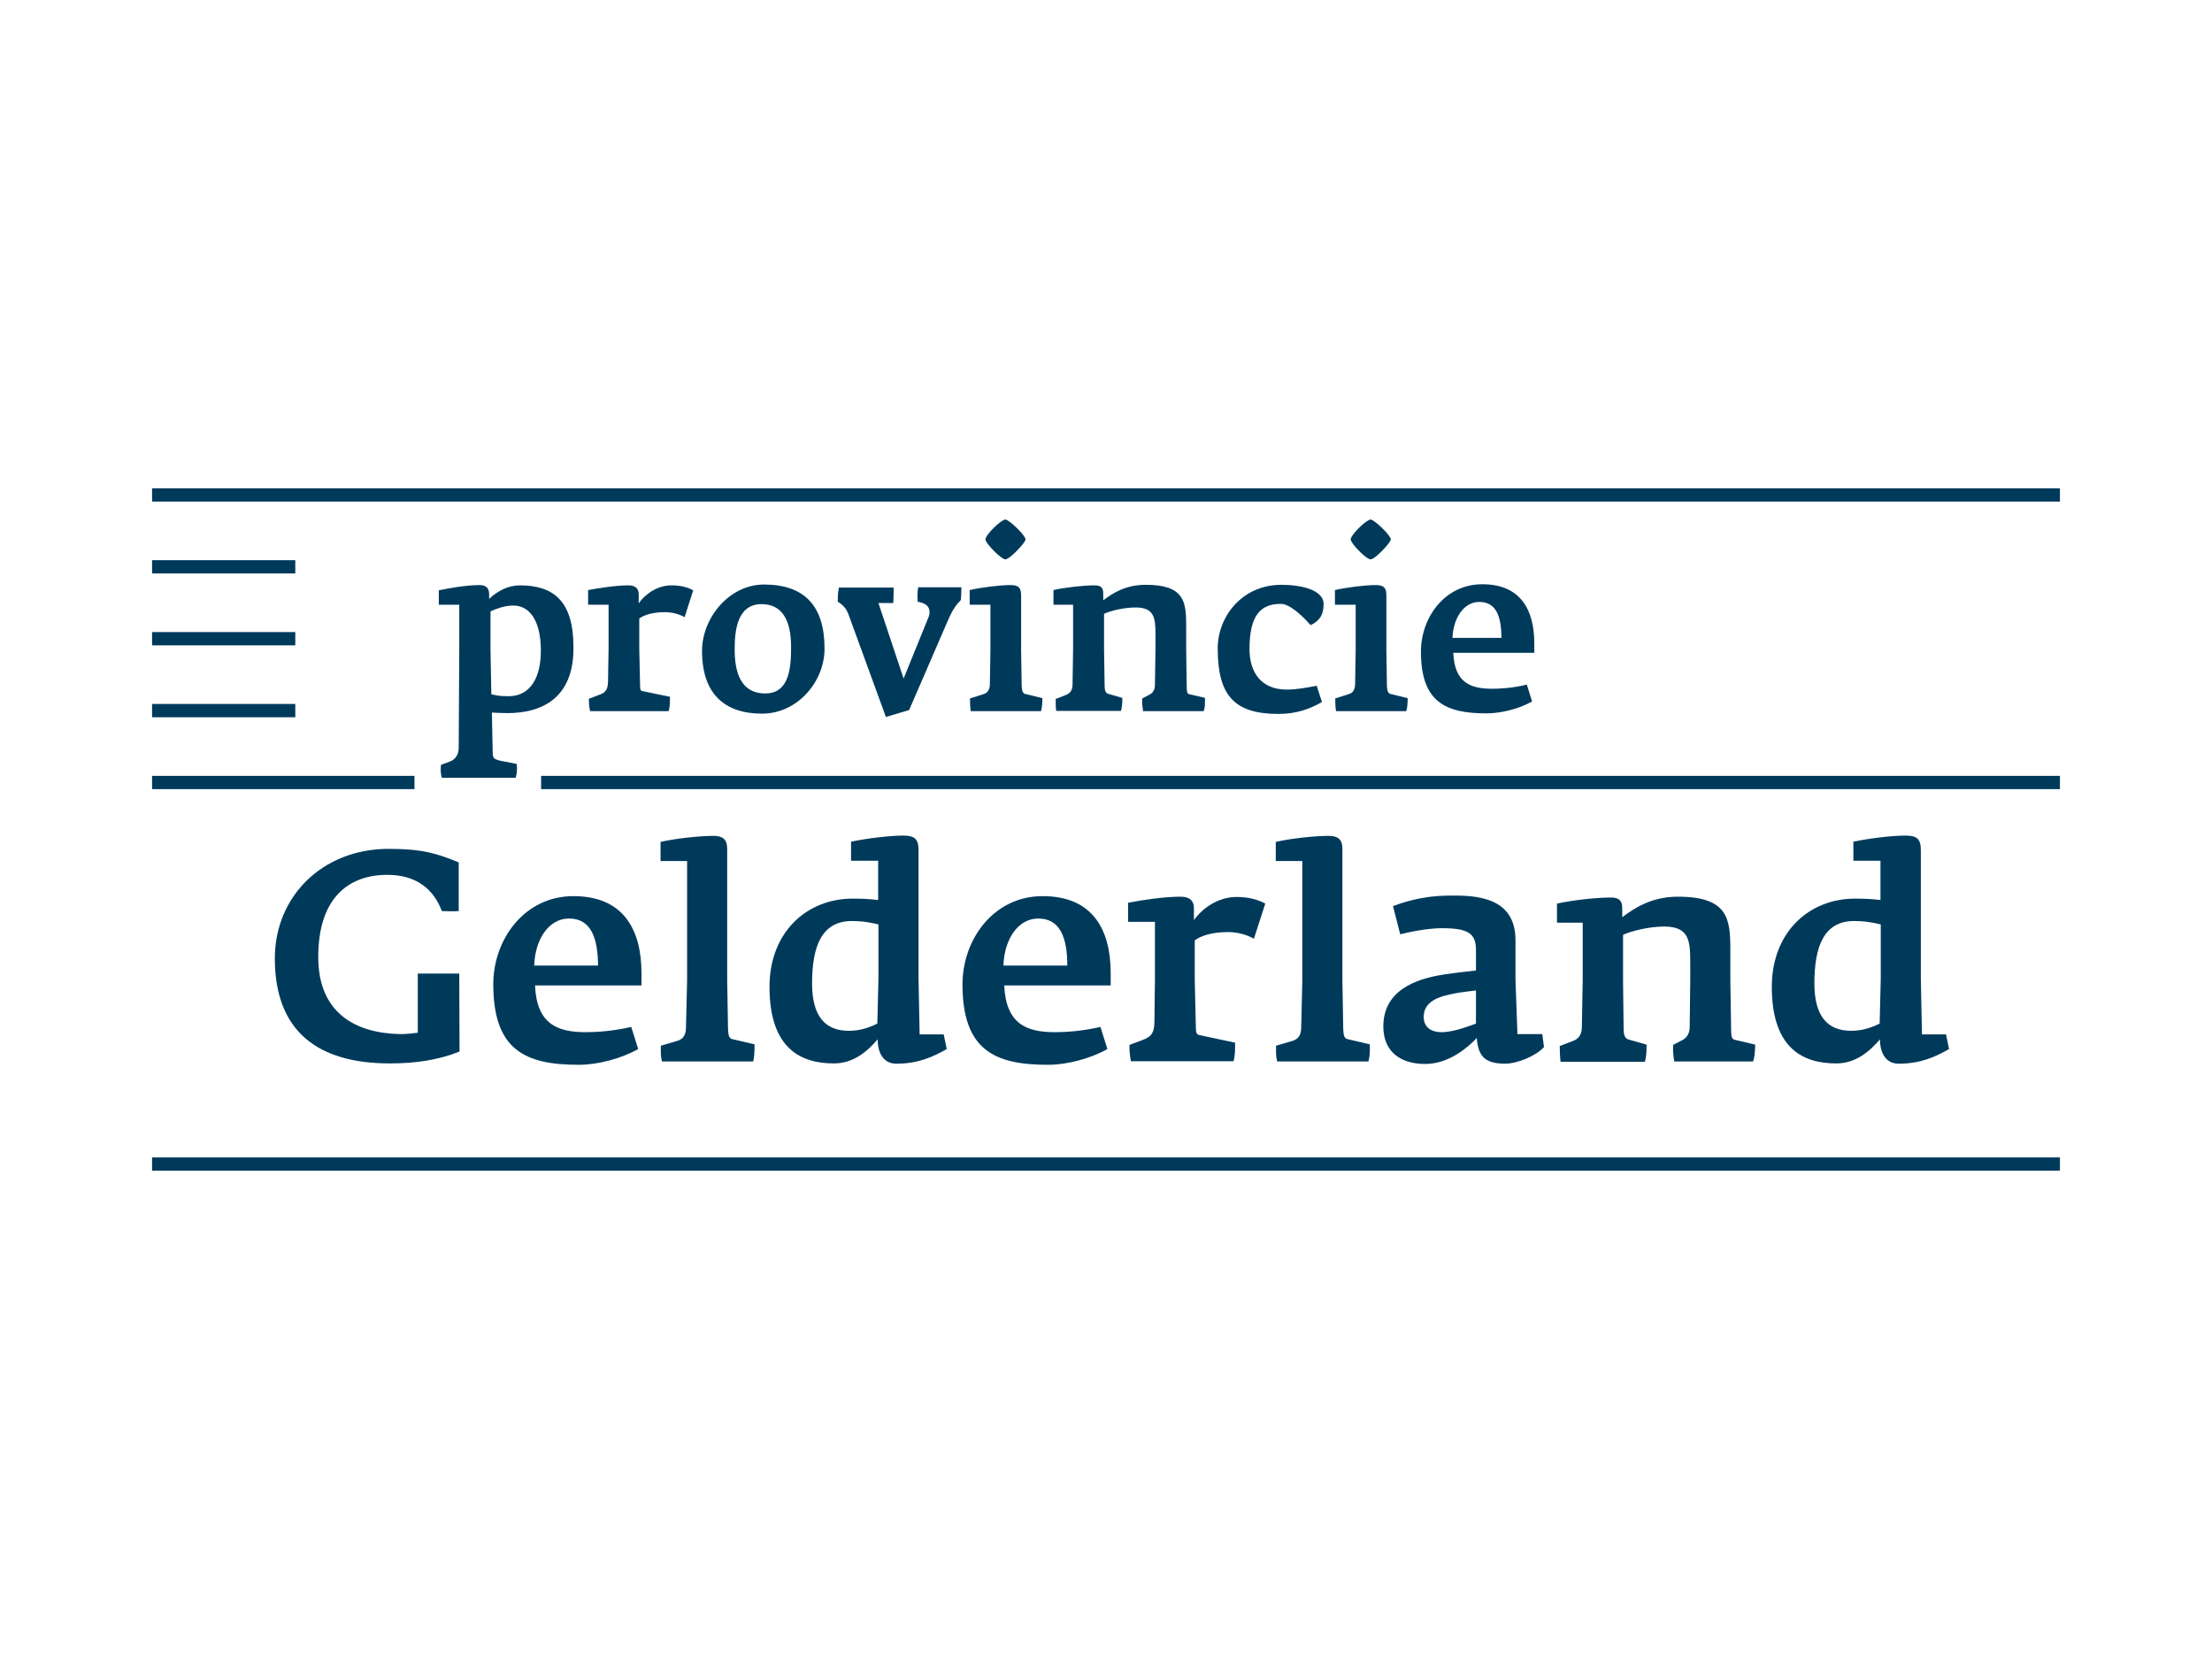 <?xml version="1.0" encoding="utf-8"?>
<!-- Generator: Adobe Illustrator 22.0.1, SVG Export Plug-In . SVG Version: 6.00 Build 0)  -->
<svg version="1.1" id="Laag_1" xmlns="http://www.w3.org/2000/svg" xmlns:xlink="http://www.w3.org/1999/xlink" x="0px" y="0px"
	 viewBox="0 0 800 600" style="enable-background:new 0 0 800 600;" xml:space="preserve">
<style type="text/css">
	.st0{fill:#FFFFFF;}
	.st1{fill:#003A5B;}
</style>
<rect class="st0" width="800" height="600"/>
<g>
	<g>
		<path class="st1" d="M183.6,257.9c-2.6,0-4.1-0.1-5.7-0.2l0.3,14.7c0,2,0.8,2.2,2.6,2.7l6.1,1.2c0.1,1.6,0.2,2.9-0.4,5h-26.7
			c-0.6-2-0.4-3.4-0.3-4.7l3-1.1c2.4-0.8,3.4-2.9,3.4-5l0.2-35.5v-16.3h-7.4v-5.2c3.4-0.7,9.7-1.9,14.8-1.9c2.3,0,3.4,1.1,3.4,3.4
			v1.6c2.9-2.8,6.9-4.9,11.1-4.9c12,0,19.4,5.5,19.4,22.3C207.6,252.7,195.7,257.9,183.6,257.9z M185.6,219c-3.4,0-6.6,1.4-8.2,2.1
			v14l0.3,16c1.5,0.3,2.4,0.7,6.2,0.7c8.2,0,11.7-7.2,11.7-16.3C195.7,226.5,192.7,219,185.6,219z"/>
		<path class="st1" d="M247.6,223.2c-2.4-1.3-4.8-1.8-7.2-1.8c-4.3,0-7.5,1-9.2,2.3v11l0.3,13.3c0,1.5,0.2,1.9,1.1,2l9.7,2
			c0,1.6,0,3.9-0.5,5.2h-28.4c-0.5-2.6-0.4-3.3-0.4-4.5l3.7-1.4c2-0.7,3.1-1.6,3.2-4.6l0.2-12v-16h-7.4v-5.3
			c3.9-0.7,10-1.7,14.5-1.7c2,0,3.8,0.7,3.8,3.2v3.3c2.1-3.1,6.6-6.5,11.8-6.5c3.6,0,6.1,0.8,7.9,1.8L247.6,223.2z"/>
		<path class="st1" d="M275.6,258.1c-13.5,0-21.7-7.1-21.7-22.7c0-12,9.9-24,22.4-24c14.6,0,21.9,7.7,21.9,23.1
			C298.3,246.4,288.5,258.1,275.6,258.1z M275.4,218.5c-8.7,0-9.7,9.4-9.7,16.3c0,8.4,2.2,16,11.1,16c7.8,0,9.3-7.5,9.3-16
			C286.2,227.2,284.6,218.5,275.4,218.5z"/>
		<path class="st1" d="M306.9,222.3c-0.8-2.2-1.9-3.4-3.9-4.7c0-1.9,0-2.9,0.4-5.1h19.8c0,0.5,0,5.4-0.2,5.6h-5.3l9.1,27.3l9.1-22.4
			c0.7-1.8,0-3.8-1.1-4.3c-0.6-0.6-2.5-1-2.9-1.1c-0.1-1.1-0.2-3.6,0.2-5.2h15.6c0,0.5-0.1,4.3-0.2,4.6c-1.4,1.4-2.9,3.3-4.5,7
			l-14.2,32.8l-8.4,2.5L306.9,222.3z"/>
		<path class="st1" d="M350.8,252.6l5-1.6c1.5-0.4,2.2-1.9,2.2-3.6l0.2-12.6v-16.1h-7.5v-5.3c4.4-1,10.9-1.8,14.8-1.8
			c2.5,0,3.8,0.7,3.8,3.6v19.7l0.2,13.2c0.1,2,0.5,2.7,1.4,2.9l6.1,1.5c0,1.6-0.1,3.4-0.5,4.7h-25.4
			C350.9,256.1,350.8,254.5,350.8,252.6z M356.4,195.1c0-1.7,5.7-7.2,7.2-7.2c1.3,0,7.3,5.7,7.3,7.2c0,1.1-5.7,7.2-7.3,7.2
			C362.1,202.3,356.4,196.5,356.4,195.1z"/>
		<path class="st1" d="M435.3,257.2h-21.9c-0.2-1.6-0.4-2.9-0.3-4.6l2.7-1.4c1.5-0.8,1.9-2.2,1.9-3.6l0.2-12.9v-5.2
			c0-6-0.4-9.8-7.2-9.8c-4.3,0-9.1,1.2-11.4,2.3v12.7l0.2,13.2c0,1.5,0.2,2.6,1.2,3l5.2,1.5c0,2-0.1,3.4-0.5,4.7H382
			c-0.2-1.2-0.2-2.9-0.2-4.3l3.8-1.5c1.7-0.7,2.3-2,2.3-3.8l0.2-12.8v-16H381v-5.3c4.4-1,11.1-1.7,14.9-1.7c2.3,0,3.1,0.9,3.1,2.9
			v2.5c3.2-2.4,7.9-5.6,15.4-5.6c14,0,14.6,6.2,14.6,14.8v8.4l0.2,14.4c0.1,1.3,0.2,1.9,1.1,2l5.5,1.3
			C435.8,254.7,435.8,256.1,435.3,257.2z"/>
		<path class="st1" d="M474,226.1c-2.6-3-7.4-7.7-10.8-7.7c-7.1,0-11.3,3.9-11.3,16.3c0,8.6,4.3,14.7,13.5,14.7
			c3.4,0,7.3-0.7,10.8-1.4l1.9,5.9c-4.4,2.5-9.1,4.3-15.8,4.3c-16.1,0-21.9-6.9-21.9-23.7c0-11.3,8.6-23,23.1-23
			c6.5,0,15.2,1.6,15.2,7C478.7,222.3,477.3,224.5,474,226.1z"/>
		<path class="st1" d="M482.9,252.6l5-1.6c1.5-0.4,2.2-1.9,2.2-3.6l0.2-12.6v-16.1h-7.5v-5.3c4.4-1,10.9-1.8,14.8-1.8
			c2.5,0,3.8,0.7,3.8,3.6v19.7l0.2,13.2c0.1,2,0.5,2.7,1.4,2.9l6.1,1.5c0,1.6-0.1,3.4-0.5,4.7h-25.4
			C483,256.1,482.9,254.5,482.9,252.6z M488.5,195.1c0-1.7,5.7-7.2,7.2-7.2c1.3,0,7.3,5.7,7.3,7.2c0,1.1-5.7,7.2-7.3,7.2
			C494.1,202.3,488.5,196.5,488.5,195.1z"/>
		<path class="st1" d="M525.6,236.2c0.5,10.7,6.2,12.9,14.1,12.9c3,0,7.6-0.3,12.5-1.5l1.9,6.1c-4.6,2.6-11.1,4.3-16.5,4.3
			c-14.8,0-23.7-4.1-23.7-22.3c0-12.4,8.6-24.4,22.2-24.4c13.8,0,18.8,9.2,18.8,21.4v3.4H525.6z M535,217.7c-5.6,0-9.4,5.8-9.7,13
			H543C543,222.9,541.1,217.7,535,217.7z"/>
	</g>
	<g>
		<path class="st1" d="M99.4,346.6c0-22.2,17-39.6,41.2-39.6c12.3,0,17.5,1.7,25.3,4.9v17.6c-1.1,0.1-4.2,0.1-6.1,0
			c-3-8-9.3-13.1-19.7-13.1c-14.3,0-25,8.6-25,29.7c0,20,13.1,27.6,29.8,27.9c1.8,0,4.9-0.3,6.2-0.5v-21.4h15l0.1,28.2
			c-7.7,3.1-16,4.3-25.2,4.3C114.8,384.6,99.4,372.9,99.4,346.6z"/>
		<path class="st1" d="M193.5,356.4c0.6,14,8.1,16.9,18.4,16.9c4,0,9.9-0.4,16.4-1.9l2.5,8c-6,3.4-14.5,5.7-21.5,5.7
			c-19.3,0-30.9-5.3-30.9-29.1c0-16.2,11.2-31.9,29-31.9c18,0,24.6,12,24.6,27.9v4.4H193.5z M205.8,332.2c-7.4,0-12.3,7.6-12.6,17
			h23.1C216.2,339.1,213.7,332.2,205.8,332.2z"/>
		<path class="st1" d="M272.4,383.9h-33c-0.5-2.1-0.4-3.3-0.4-5.7l6.1-1.8c2.2-0.7,3-2.4,3-4.9l0.4-16.9v-43.2h-9.6v-6.9
			c4.9-1.2,14.1-2.2,19.1-2.2c3.2,0,5,1.1,5,4.7v47.7l0.3,17.4c0.1,1.9,0.2,3.4,1.5,3.7l8.1,1.9
			C272.9,380.4,272.8,382.2,272.4,383.9z"/>
		<path class="st1" d="M324.2,384.7c-5.3,0-6.8-4.9-6.8-8.8c-3.6,4.2-8.6,8.7-15.8,8.7c-11.5,0-23.3-4.9-23.3-27.7
			c0-19.7,13.4-31.9,30.1-31.9c4.1,0,6.6,0.2,9.2,0.5v-14.2h-9.8v-6.9c5.8-1.2,13.8-2.2,18.8-2.2c4.1,0,5.6,1.1,5.6,5.3v46.5
			l0.4,20.1h8.7l1.1,5.3C337.7,382.1,332.2,384.7,324.2,384.7z M317.6,334.3c-2.2-0.5-5.2-1.2-9.5-1.2c-11.1,0-14.4,9.4-14.4,22.6
			c0,11.8,4.7,17.1,13.3,17.1c4,0,7.2-1.1,10.3-2.6l0.4-16.2V334.3z"/>
		<path class="st1" d="M363.2,356.4c0.6,14,8.1,16.9,18.4,16.9c4,0,9.9-0.4,16.4-1.9l2.5,8c-6,3.4-14.5,5.7-21.5,5.7
			c-19.3,0-30.9-5.3-30.9-29.1c0-16.2,11.2-31.9,29-31.9c18,0,24.6,12,24.6,27.9v4.4H363.2z M375.5,332.2c-7.4,0-12.3,7.6-12.6,17
			H386C386,339.1,383.4,332.2,375.5,332.2z"/>
		<path class="st1" d="M453.5,339.5c-3.1-1.7-6.3-2.4-9.4-2.4c-5.7,0-9.8,1.3-12,3v14.3l0.4,17.3c0,1.9,0.3,2.5,1.5,2.7l12.7,2.7
			c0,2.1,0,5.1-0.6,6.7H409c-0.6-3.4-0.5-4.3-0.5-5.9l4.8-1.8c2.6-1,4.1-2.1,4.2-6l0.2-15.7v-21H408v-6.9c5.1-1,13-2.2,18.9-2.2
			c2.7,0,4.9,0.9,4.9,4.2v4.3c2.8-4.1,8.6-8.4,15.4-8.4c4.7,0,8,1.1,10.4,2.4L453.5,339.5z"/>
		<path class="st1" d="M494.9,383.9h-33c-0.5-2.1-0.4-3.3-0.4-5.7l6.1-1.8c2.2-0.7,3-2.4,3-4.9l0.4-16.9v-43.2h-9.6v-6.9
			c4.9-1.2,14.1-2.2,19.1-2.2c3.2,0,5,1.1,5,4.7v47.7l0.3,17.4c0.1,1.9,0.2,3.4,1.5,3.7l8.1,1.9
			C495.5,380.4,495.4,382.2,494.9,383.9z"/>
		<path class="st1" d="M544.4,384.7c-7.8,0-9.8-3.1-10.3-9.3c-3,3.2-10,9.4-18.6,9.4c-9,0-15.2-4.4-15.2-13.6
			c0-12.7,11.2-17.2,22.2-18.8c4.7-0.7,9.5-1.2,11.3-1.4v-7.4c0-6-2.8-7.9-12.2-7.9c-3.8,0-9.2,0.7-15.2,2.2l-2.6-10.2
			c7.1-2.7,14-3.8,20.6-3.8c9-0.1,23.7,0.3,23.7,16.1v14.4l0.7,19.6h9l0.6,4.7C555.4,382,548.6,384.7,544.4,384.7z M533.9,358.2
			c-1.1,0.2-5.3,0.5-8.8,1.3c-6.3,1.2-10.2,3.5-10.2,8.3c0,3.1,2,5.5,6.5,5.5c4.5,0,10.6-2.5,12.4-3.1V358.2z"/>
		<path class="st1" d="M634,383.9h-28.5c-0.3-2-0.5-3.7-0.4-6l3.5-1.8c1.9-1.1,2.5-2.9,2.5-4.7l0.2-16.8v-6.7
			c0-7.8-0.5-12.8-9.4-12.8c-5.6,0-11.9,1.6-14.9,3v16.6l0.2,17.2c0,1.9,0.2,3.4,1.6,4l6.7,1.9c0,2.7-0.1,4.5-0.6,6.2h-30.5
			c-0.2-1.6-0.3-3.8-0.3-5.7l5-1.9c2.2-0.9,3-2.7,3-5l0.3-16.7v-21h-9.3v-6.9c5.8-1.3,14.4-2.2,19.5-2.2c3,0,4.1,1.2,4.1,3.8v3.3
			c4.2-3.1,10.4-7.4,20.1-7.4c18.3,0,19,8.1,19,19.3v11l0.3,18.8c0.1,1.7,0.3,2.5,1.5,2.7l7.2,1.7
			C634.7,380.6,634.6,382.4,634,383.9z"/>
		<path class="st1" d="M686.7,384.7c-5.3,0-6.8-4.9-6.8-8.8c-3.6,4.2-8.6,8.7-15.8,8.7c-11.5,0-23.3-4.9-23.3-27.7
			c0-19.7,13.4-31.9,30.1-31.9c4.1,0,6.6,0.2,9.2,0.5v-14.2h-9.8v-6.9c5.8-1.2,13.8-2.2,18.8-2.2c4.1,0,5.6,1.1,5.6,5.3v46.5
			l0.4,20.1h8.7l1.1,5.3C700.2,382.1,694.7,384.7,686.7,384.7z M680.1,334.3c-2.2-0.5-5.2-1.2-9.5-1.2c-11.1,0-14.4,9.4-14.4,22.6
			c0,11.8,4.7,17.1,13.3,17.1c4,0,7.2-1.1,10.3-2.6l0.4-16.2V334.3z"/>
	</g>
	<rect x="55" y="202.6" class="st1" width="51.8" height="4.8"/>
	<rect x="55" y="228.6" class="st1" width="51.8" height="4.8"/>
	<rect x="55" y="254.6" class="st1" width="51.8" height="4.8"/>
	<rect x="55" y="280.6" class="st1" width="94.9" height="4.8"/>
	<rect x="195.7" y="280.6" class="st1" width="549.3" height="4.8"/>
	<rect x="55" y="176.6" class="st1" width="690" height="4.8"/>
	<rect x="55" y="418.6" class="st1" width="690" height="4.8"/>
</g>
</svg>
